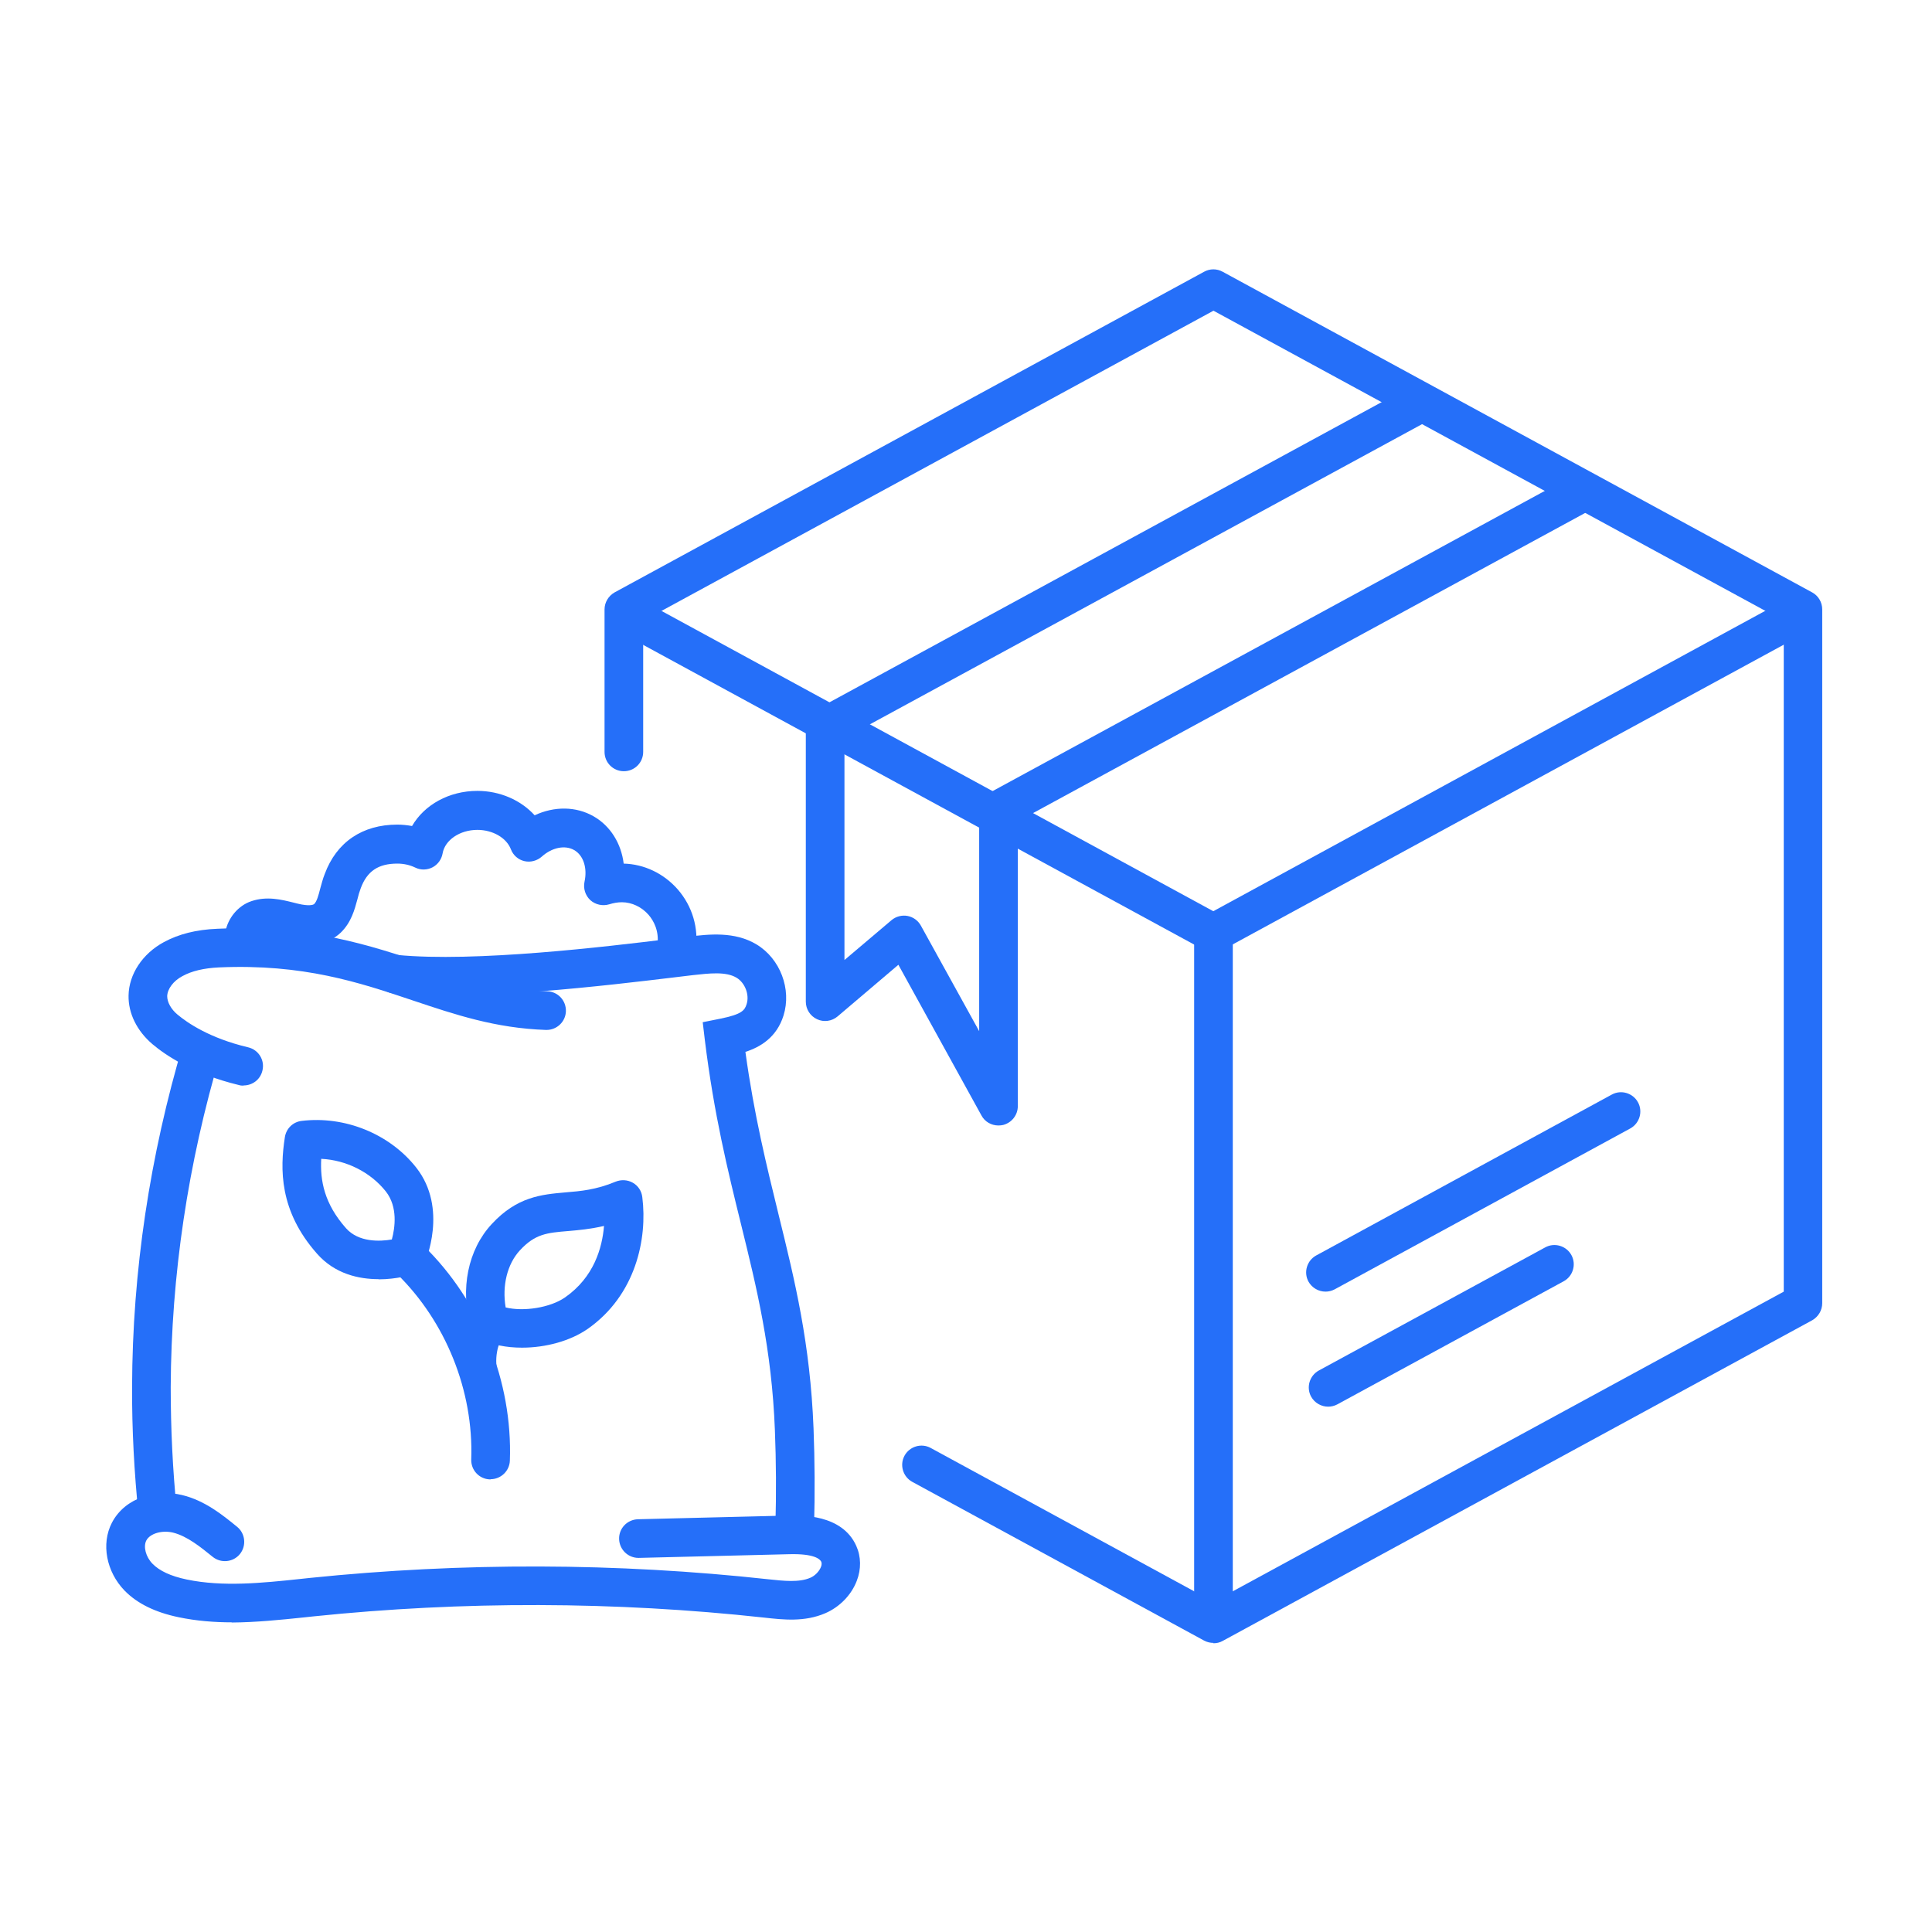 <?xml version="1.0" encoding="UTF-8"?><svg id="a" xmlns="http://www.w3.org/2000/svg" width="110" height="110" viewBox="0 0 110 110"><path d="M45.25,87.96s-.02,0-.03,0c-.61-.02-1.09-.52-1.07-1.13.05-1.79.04-3.61-.03-5.39-.18-4.63-1.03-8.09-1.93-11.74-.76-3.08-1.54-6.26-2.06-10.49l-.12-1.01,1-.2c1.24-.25,1.39-.48,1.5-.83.17-.53-.09-1.21-.57-1.5-.61-.37-1.57-.25-2.49-.15l-1.08.13c-3.67.44-11.31,1.37-15.97.91-.6-.06-1.05-.6-.99-1.2.06-.6.59-1.05,1.2-.99,4.42.43,11.9-.47,15.49-.91l1.09-.13c1.17-.14,2.63-.31,3.88.44,1.35.81,2.01,2.55,1.54,4.05-.39,1.25-1.33,1.8-2.17,2.07.5,3.63,1.21,6.49,1.89,9.27.93,3.77,1.8,7.33,1.99,12.18.07,1.83.08,3.69.03,5.54-.02.6-.51,1.07-1.1,1.07Z" fill="#256ff9"/><path d="M13.87,61.81c-.08,0-.17,0-.26-.03-2.63-.63-4.22-1.73-4.93-2.33-.88-.75-1.38-1.75-1.36-2.77.02-1.21.79-2.38,2.01-3.04.85-.46,1.84-.71,3.04-.76,5.2-.23,8.73.95,11.83,1.99,2.26.76,4.4,1.48,6.96,1.57.61.02,1.08.53,1.06,1.14-.02.59-.51,1.06-1.1,1.06-.01,0-.03,0-.04,0-2.88-.1-5.16-.87-7.58-1.68-3.06-1.03-6.24-2.09-11.03-1.88-.85.04-1.55.2-2.09.5-.51.27-.85.73-.86,1.14,0,.34.22.74.58,1.04.56.47,1.83,1.35,4.03,1.87.59.14.96.73.81,1.33-.12.51-.57.84-1.07.84Z" fill="#256ff9"/><path d="M7.89,86.26c-.25-2.43-.38-4.88-.37-7.3.02-6.57,1.01-13.16,2.92-19.57l2.11.63c-1.85,6.21-2.8,12.59-2.83,18.95,0,2.34.11,4.72.35,7.07l-2.19.23Z" fill="#256ff9"/><path d="M13.22,92.37c-1.01,0-2.03-.08-3.04-.29-1.35-.28-2.36-.78-3.08-1.51-1.05-1.08-1.35-2.67-.73-3.87.77-1.48,2.59-1.92,3.99-1.58,1.3.31,2.32,1.14,3.14,1.81.47.38.54,1.08.16,1.55-.38.47-1.08.54-1.55.16-.68-.55-1.45-1.18-2.26-1.38-.63-.15-1.31.05-1.52.45-.18.35-.03.93.35,1.32.4.41,1.04.71,1.95.9,2.06.43,4.3.2,6.46-.03l.56-.06c8.67-.89,17.46-.87,26.12.08.85.09,1.73.19,2.37-.09.26-.11.5-.36.6-.61.05-.12.05-.22.02-.3-.07-.14-.37-.47-1.84-.43l-8.54.21s-.02,0-.03,0c-.59,0-1.08-.47-1.1-1.07-.02-.61.46-1.11,1.07-1.13l8.54-.21c.76-.02,3.08-.08,3.89,1.72.28.62.29,1.33.03,2-.31.81-.98,1.49-1.79,1.84-1.18.51-2.4.37-3.48.25-8.51-.93-17.15-.95-25.66-.07l-.56.06c-1.34.14-2.72.28-4.1.29Z" fill="#256ff9"/><path d="M29.71,76.73c-.87,0-1.71-.16-2.36-.5-.27-.14-.47-.38-.55-.68-.61-2.15-.16-4.4,1.2-5.86,1.44-1.56,2.84-1.68,4.19-1.8.87-.07,1.76-.15,2.86-.61.32-.13.68-.11.98.06.3.17.5.47.54.82.3,2.37-.37,5.59-3.12,7.51h0c-1,.69-2.4,1.06-3.72,1.06ZM32.8,74.77h0,0ZM28.79,74.44c1.01.25,2.53.02,3.38-.57h0c1.65-1.15,2.12-2.83,2.22-4.07-.77.18-1.45.24-2.03.29-1.22.1-1.89.16-2.76,1.1-.72.78-1.02,2.01-.81,3.25Z" fill="#256ff9"/><path d="M21.55,72.83c-1.11,0-2.48-.29-3.5-1.45-2.16-2.44-2.11-4.83-1.83-6.64.08-.49.46-.86.95-.92,2.47-.3,5.02.74,6.53,2.66h0c1.83,2.33.52,5.35.46,5.48-.13.28-.37.5-.66.6-.07.02-.89.28-1.95.28ZM18.29,65.97c-.07,1.24.17,2.56,1.41,3.96.72.81,1.93.76,2.61.64.18-.66.35-1.85-.34-2.73h0c-.87-1.1-2.25-1.79-3.67-1.86Z" fill="#256ff9"/><path d="M27.93,84.23s-.03,0-.04,0c-.61-.02-1.08-.53-1.06-1.14.14-3.9-1.45-7.85-4.25-10.58-.44-.42-.44-1.12-.02-1.56.42-.43,1.12-.44,1.56-.02,3.23,3.15,5.07,7.72,4.91,12.23-.02.59-.51,1.06-1.1,1.06Z" fill="#256ff9"/><path d="M27.16,78.84c-.58,0-1.06-.45-1.1-1.03-.11-1.71.66-2.89.9-3.21.36-.49,1.05-.59,1.54-.23.49.36.59,1.05.23,1.54-.09.12-.53.77-.47,1.76.04.61-.42,1.13-1.03,1.17-.02,0-.05,0-.07,0Z" fill="#256ff9"/><path d="M13.46,54.81c-.51-.41-.75-1.06-.63-1.74.14-.8.73-1.51,1.48-1.76.88-.3,1.72-.09,2.4.08l.24.06c.61.15.88.08.94.02.15-.15.24-.48.34-.87.08-.28.15-.57.26-.84.67-1.81,2.14-2.81,4.13-2.81.28,0,.56.03.84.08.7-1.21,2.11-2,3.72-2,1.29,0,2.48.53,3.26,1.39,1.11-.52,2.35-.52,3.36.06.96.55,1.57,1.55,1.71,2.69,1.17.03,2.28.56,3.08,1.47.83.96,1.2,2.19,1.02,3.48l-2.18-.29c.11-.83-.21-1.4-.5-1.74-.39-.45-.96-.72-1.52-.72-.24,0-.47.04-.73.12-.37.11-.78.02-1.07-.24-.29-.27-.41-.67-.33-1.05.17-.77-.06-1.5-.59-1.8-.52-.3-1.26-.15-1.84.37-.27.24-.64.34-.99.26-.35-.08-.64-.33-.77-.67-.25-.66-1.04-1.11-1.91-1.11-1,0-1.85.58-1.98,1.34-.06.34-.27.63-.57.79-.31.16-.67.17-.98.02-.33-.16-.68-.23-1.03-.23-1.08,0-1.72.43-2.08,1.4-.08.21-.14.42-.19.63-.16.59-.35,1.32-.95,1.9-.69.66-1.69.83-2.97.53l-.26-.06c-.44-.11-.89-.22-1.15-.13-.01,0-.05-.18-.19-.29l-1.37,1.72Z" fill="#256ff9"/><path d="M69.09,93.54c-.18,0-.36-.04-.53-.13l-16.62-9.04c-.53-.29-.73-.96-.44-1.49.29-.53.96-.73,1.49-.44l16.1,8.76,32.47-17.66v-38.19l-32.47-17.66-32.47,17.66v7.46c0,.61-.49,1.1-1.1,1.1s-1.1-.49-1.1-1.1v-8.11c0-.4.22-.77.57-.97l33.57-18.26c.33-.18.72-.18,1.05,0l33.57,18.26c.35.19.57.56.57.97v39.5c0,.4-.22.77-.57.97l-33.57,18.26c-.16.09-.34.13-.53.13Z" fill="#256ff9"/><path d="M69.09,54.22c-.18,0-.36-.04-.53-.13l-33.57-18.26,1.05-1.93,33.04,17.98,33.04-17.98,1.05,1.93-33.57,18.26c-.16.09-.34.13-.53.13Z" fill="#256ff9"/><path d="M75.47,73.54c-.39,0-.77-.21-.97-.57-.29-.53-.09-1.2.44-1.49l16.83-9.16c.53-.29,1.2-.09,1.49.44.29.53.09,1.2-.44,1.49l-16.83,9.16c-.17.09-.35.13-.52.13Z" fill="#256ff9"/><path d="M75.62,80.09c-.39,0-.77-.21-.97-.57-.29-.53-.09-1.2.44-1.49l12.89-7.01c.53-.29,1.2-.09,1.49.44.29.53.09,1.2-.44,1.49l-12.89,7.01c-.17.09-.35.13-.52.13Z" fill="#256ff9"/><rect x="44.64" y="31.15" width="38.22" height="2.2" transform="translate(-7.66 34.37) rotate(-28.53)" fill="#256ff9"/><rect x="54.51" y="35.89" width="38.22" height="2.2" transform="translate(-8.73 39.66) rotate(-28.53)" fill="#256ff9"/><rect x="67.99" y="53.12" width="2.2" height="39.32" fill="#256ff9"/><path d="M56.84,64.08c-.39,0-.77-.21-.96-.57l-4.73-8.58-3.46,2.94c-.33.28-.79.34-1.17.16-.39-.18-.64-.57-.64-1v-15.65c0-.61.49-1.1,1.1-1.1s1.1.49,1.1,1.1v13.28l2.68-2.27c.25-.21.59-.3.91-.24.32.06.6.26.76.55l3.32,6.01v-12.59c0-.61.49-1.1,1.1-1.1s1.1.49,1.1,1.1v16.86c0,.5-.34.94-.83,1.07-.09.02-.18.03-.27.03Z" fill="#256ff9"/></svg>